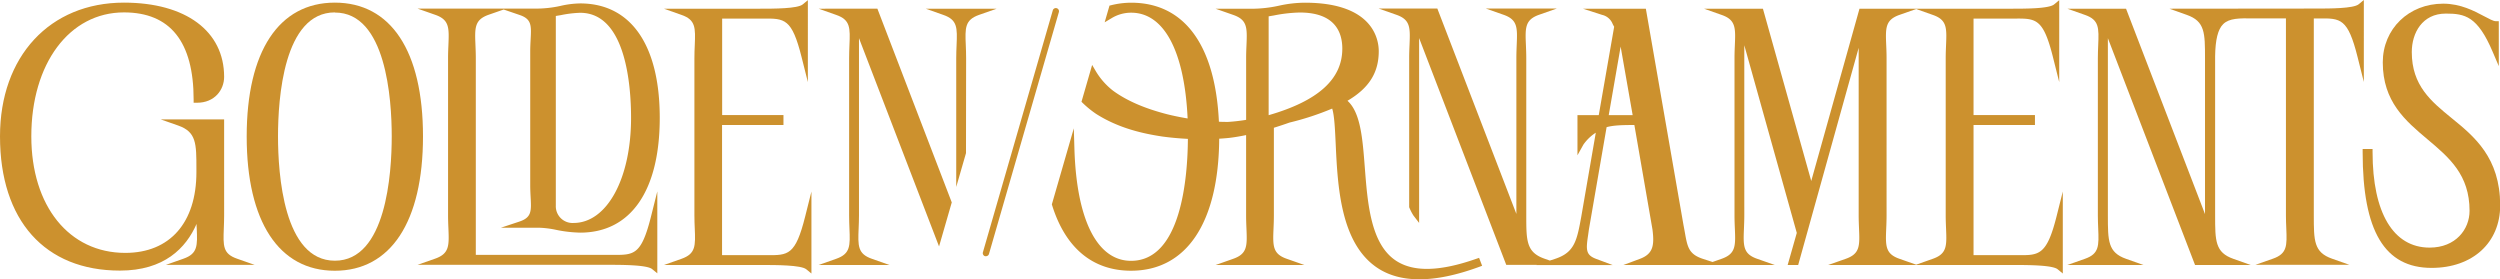 <svg xmlns="http://www.w3.org/2000/svg" viewBox="0 0 1008.34 112.65"><g id="Ebene_8" data-name="Ebene 8"><path d="M90.27,92.12c.06-1.57.13-3.34.13-5.25V48.15H64.8l7.06,2.48c7.36,2.58,7.36,7.26,7.36,17.52v1.3C79.22,89.84,68.49,102,50.53,102c-22.67,0-37.9-18.88-37.9-47C12.63,25.6,28,5,50,5c18.65,0,28.1,11.83,28.1,35.17v1.27h1.28C86.6,41.48,90.4,36.21,90.4,31,90.4,12.53,74.9,1.06,50,1.06,20.08,1.06,0,22.75,0,55c0,33.9,18.08,54.14,48.37,54.14,17.87,0,26.65-9.08,30.91-18.82,0,.61,0,1.2.07,1.76.3,7,.43,10.24-5.38,12.27l-7.06,2.48h35.8l-7.06-2.48C89.84,102.36,90,99.15,90.27,92.12Z" style="fill:#cc912e"/><path d="M135.05,1.06c-22.59,0-35.55,19.67-35.55,54s13,54.14,35.55,54.14S170.61,89.45,170.61,55,157.65,1.06,135.05,1.06Zm0,4C155.74,5,158,40,158,55s-2.24,50.15-22.93,50.15S112.13,70.12,112.13,55,114.36,5,135.05,5Z" style="fill:#cc912e"/><path d="M309.23,102.9h-18V50.42H316v-4H291.27V7.5h16.52c8.69-.08,11.61-.1,15.54,15.61l2.51,10V.07l-2.09,1.72c-2.09,1.72-11.63,1.72-17.33,1.72H267.78L274.84,6c5.8,2,5.67,5.25,5.38,12.28-.07,1.56-.14,3.33-.14,5.24V86.88c0,1.91.07,3.68.14,5.25.29,7,.42,10.24-5.38,12.27l-7.06,2.48h39.5c5.53,0,15.82,0,17.92,1.73l2.08,1.71V77.26l-2.51,10C320.84,103,317.91,103,309.23,102.9Z" style="fill:#cc912e"/><path d="M595.4,104.4c-14.68,5.13-25.25,5.39-32.3.78-10.23-6.69-11.5-23.05-12.61-37.48-.91-11.88-1.72-22.29-7-27.05,8.71-5.13,12.61-11.37,12.61-20,0-4.59-2.15-19.56-29.79-19.56a49.35,49.35,0,0,0-10.43,1.2,51.51,51.51,0,0,1-11,1.24H490.31L497.37,6c5.8,2,5.67,5.25,5.38,12.28-.07,1.56-.14,3.33-.14,5.24V48.34a72.4,72.4,0,0,1-7.25.83c-1.23,0-2.5,0-3.73-.08-1.47-31-14-48-35.41-48a34.18,34.18,0,0,0-8,1l-.72.17-1.95,6.74,2.78-1.66a15.09,15.09,0,0,1,7.93-2.22c13.24,0,21.5,15.53,22.75,42.66-2.94-.5-5.64-1.05-8.21-1.69-9.14-2.35-16.28-5.45-21.79-9.45A28.25,28.25,0,0,1,442,28.75l-1.5-2.56-4.3,14.87.55.53a39.75,39.75,0,0,0,5.33,4.33c9.22,5.88,19.14,8,26.77,9.15,3.33.45,6.7.76,10.27.94-.1,15.56-2.66,49.19-22.93,49.19-13.67,0-22-16.52-22.84-45.3l-.24-8.14-8.86,30.67.11.37c5.39,17.26,16.4,26.39,31.83,26.39,22.41,0,35.34-19.4,35.56-53.25,1.37-.08,2.67-.18,4-.32,2.15-.25,4.44-.64,6.85-1.14v32.4c0,1.91.07,3.68.14,5.25.29,7,.42,10.24-5.38,12.27l-7.05,2.48H526.1l-7.05-2.48c-5.81-2-5.68-5.24-5.39-12.27.07-1.57.14-3.34.14-5.25V51.53c2.05-.64,4.15-1.33,6.32-2.1a111.63,111.63,0,0,0,17.2-5.64c.89,2.89,1.13,8.19,1.41,14.22.79,16.93,1.87,40.12,16.86,50.06,4.6,3.05,10.25,4.58,16.9,4.58,7,0,15-1.67,24.09-5l1.21-.45L596.57,104ZM511.69,46.46V6.59l2.15-.36a58.62,58.62,0,0,1,10.4-1.18c14.18,0,17.16,7.93,17.16,14.57C541.4,31.91,531.68,40.7,511.69,46.46Z" style="fill:#cc912e"/><path d="M813.93,102.9H796V50.42h24.77v-4H796V7.5h16.51c8.69-.08,11.61-.1,15.54,15.61l2.51,10V.07l-2.08,1.72c-2.1,1.72-11.64,1.72-17.34,1.72H750L730.54,73,711.05,3.51H687.29L694.35,6c5.8,2,5.67,5.25,5.38,12.27-.07,1.57-.14,3.34-.14,5.25V86.88c0,1.91.07,3.69.14,5.25.29,7,.42,10.24-5.38,12.27l-3.62,1.27-3.91-1.27c-5.69-1.87-6.21-4.78-7.24-10.57-.18-1-.36-2-.58-3.13L663.83,3.51H638.45L646.19,6a6,6,0,0,1,4.27,3.71c.18.35.38.71.59,1.08l-6.21,35.64h-8.59V62.62l2.39-4.29a17.76,17.76,0,0,1,5-4.81l-5.73,33.13-.1.58c-1.77,9.7-2.66,14.57-10.56,17.17l-2.14.7-2.16-.76c-7.35-2.58-7.35-7.27-7.35-17.52V23.44c0-1.9-.08-3.68-.14-5.24-.3-7-.43-10.24,5.38-12.27l7.06-2.48h-28.6l7.06,2.48c5.81,2,5.68,5.24,5.38,12.27-.06,1.56-.13,3.34-.13,5.24V86.29L579.73,3.45H556.06l7.06,2.48c5.81,2,5.68,5.24,5.39,12.27-.07,1.56-.14,3.34-.14,5.24V83.56l.1.25a20.83,20.83,0,0,0,1.61,3.1l2.3,3,0-74.55,35.15,91.48h12.33l-.2.07h30.8l-6.63-2.47c-4.25-1.58-4.17-3.67-3.31-9.47.11-.77.23-1.58.33-2.36L648,51.29c2.93-.81,6.64-.86,11.2-.87l7.3,42.13c.82,6.45.26,9.87-5.09,11.86l-6.64,2.47h61.07l-7.06-2.48c-5.8-2-5.67-5.24-5.38-12.27.06-1.57.14-3.34.14-5.25V18.25l21.17,75.69-3.68,12.94h4.24l24.4-87.59V86.88c0,1.91.08,3.68.14,5.25.29,7,.43,10.23-5.38,12.27l-7.06,2.48H812c5.53,0,15.82,0,17.92,1.73l2.08,1.71V77.25l-2.51,10C825.53,103,822.36,103,813.93,102.9ZM648.86,46.43l4.8-27.64,4.85,27.64Zm124,60.32-6.69-2.35c-5.81-2-5.68-5.24-5.39-12.27.07-1.57.14-3.34.14-5.25V23.51c0-1.91-.07-3.68-.14-5.24-.29-7-.42-10.24,5.39-12.28l6.69-2.35L779.53,6c5.81,2,5.67,5.25,5.38,12.27-.06,1.57-.14,3.34-.14,5.25V86.88c0,1.91.08,3.69.14,5.25.29,7,.43,10.24-5.38,12.27Z" style="fill:#cc912e"/><path d="M933.37,7.44l2,0c8.68-.08,11.61-.1,15.54,15.61l2.51,10V0l-2.08,1.72c-2.1,1.73-11.64,1.73-17.34,1.73l-59,.06L882,6c7.36,2.58,7.36,7.26,7.36,17.52V86.35L857.51,3.51H833.84L840.9,6c5.81,2,5.67,5.25,5.38,12.28-.06,1.56-.14,3.33-.14,5.24V86.88c0,1.91.08,3.68.14,5.25.29,7,.43,10.24-5.38,12.27l-7.06,2.48h30.7l-7-2.48c-7.36-2.58-7.36-7.26-7.36-17.52V15.4l35.16,91.48h22.46l-7-2.48c-7.36-2.58-7.36-7.26-7.36-17.52V22.73c.09-6.74,1.12-10.9,3.25-13,2.46-2.43,6.52-2.39,12.14-2.31,1,0,2,0,3,0H922V86.82c0,1.91.07,3.68.14,5.24.29,7,.42,10.24-5.39,12.28l-7.06,2.47h37.91l-7-2.47c-7.36-2.58-7.36-7.27-7.36-17.52V7.44Z" style="fill:#cc912e"/><path d="M209.46,89.38,202,91.86h15.74a38.6,38.6,0,0,1,6.48.83A53.34,53.34,0,0,0,234,93.83c20.4,0,32.1-16.87,32.1-46.29S254.44,1.38,234,1.38a37.5,37.5,0,0,0-7.93,1A45.43,45.43,0,0,1,216,3.47H204.16l.06,0H168.41l7.06,2.48c5.81,2,5.68,5.24,5.39,12.27-.07,1.56-.14,3.33-.14,5.24V86.82c0,1.91.07,3.68.14,5.24.29,7,.42,10.24-5.39,12.28l-7.06,2.47h76.71c5.53,0,15.82,0,17.91,1.73l2.09,1.71V77.19l-2.51,10c-3.93,15.71-6.85,15.69-15.54,15.6H191.91V23.44c0-1.91-.08-3.68-.14-5.24-.29-7-.43-10.24,5.38-12.27l6-2.09L209.46,6c5,1.66,4.86,4.25,4.56,9.94-.07,1.42-.16,3-.16,4.79v54c0,1.76.09,3.37.16,4.8C214.32,85.13,214.46,87.72,209.46,89.38Zm45.07-41.84c0,24.56-9.76,42.39-23.21,42.39A6.75,6.75,0,0,1,224.18,83V6.44l2.15-.36A45.36,45.36,0,0,1,234,5.16C252.53,5.16,254.53,34.8,254.53,47.54Z" style="fill:#cc912e"/><path d="M988.84,47.64c-8.27-6.75-16.08-13.12-16.08-26.63,0-7.73,4.24-15.53,13.72-15.53,7.68,0,12.79,1,18.92,15.45l2.45,5.75V8.54h-1.28c-.93,0-2.73-1-4.64-2-4-2.13-9.51-5.06-16.5-5.06-13.89,0-24.37,10.18-24.37,23.68,0,15.84,9.14,23.55,18,31s17,14.35,17,28.89c0,7.37-5.53,14.82-16.12,14.82-14.62,0-23-14-23-38.52V60.11h-4v1.27c0,31.84,8.84,46.67,27.81,46.67,16.55,0,27.67-10.15,27.67-25.27C1008.34,63.54,998,55.09,988.84,47.64Z" style="fill:#cc912e"/><path d="M330.17,3.51,337.23,6c5.81,2,5.68,5.25,5.38,12.28-.06,1.56-.13,3.33-.13,5.24V86.88c0,1.91.07,3.68.13,5.25.3,7,.43,10.24-5.38,12.27l-7.05,2.48h28.58l-7.05-2.48c-5.81-2-5.68-5.24-5.39-12.27.07-1.57.14-3.34.14-5.25V15.4l32.29,84,5.13-17.76-30-78.14Z" style="fill:#cc912e"/><path d="M373.38,3.51,380.44,6c5.81,2,5.67,5.25,5.38,12.28-.06,1.56-.14,3.33-.14,5.24V75.4l3.94-13.64.05-38.25c0-1.91-.07-3.68-.13-5.24-.3-7-.43-10.24,5.38-12.28L402,3.51Z" style="fill:#cc912e"/><path d="M426.21,3.31a1.27,1.27,0,0,0-1.58.87l-28.19,97.58a1.29,1.29,0,0,0,.87,1.58,1.49,1.49,0,0,0,.36,0,1.27,1.27,0,0,0,1.22-.92L427.08,4.89A1.28,1.28,0,0,0,426.21,3.31Z" style="fill:#cc912e"/></g></svg>